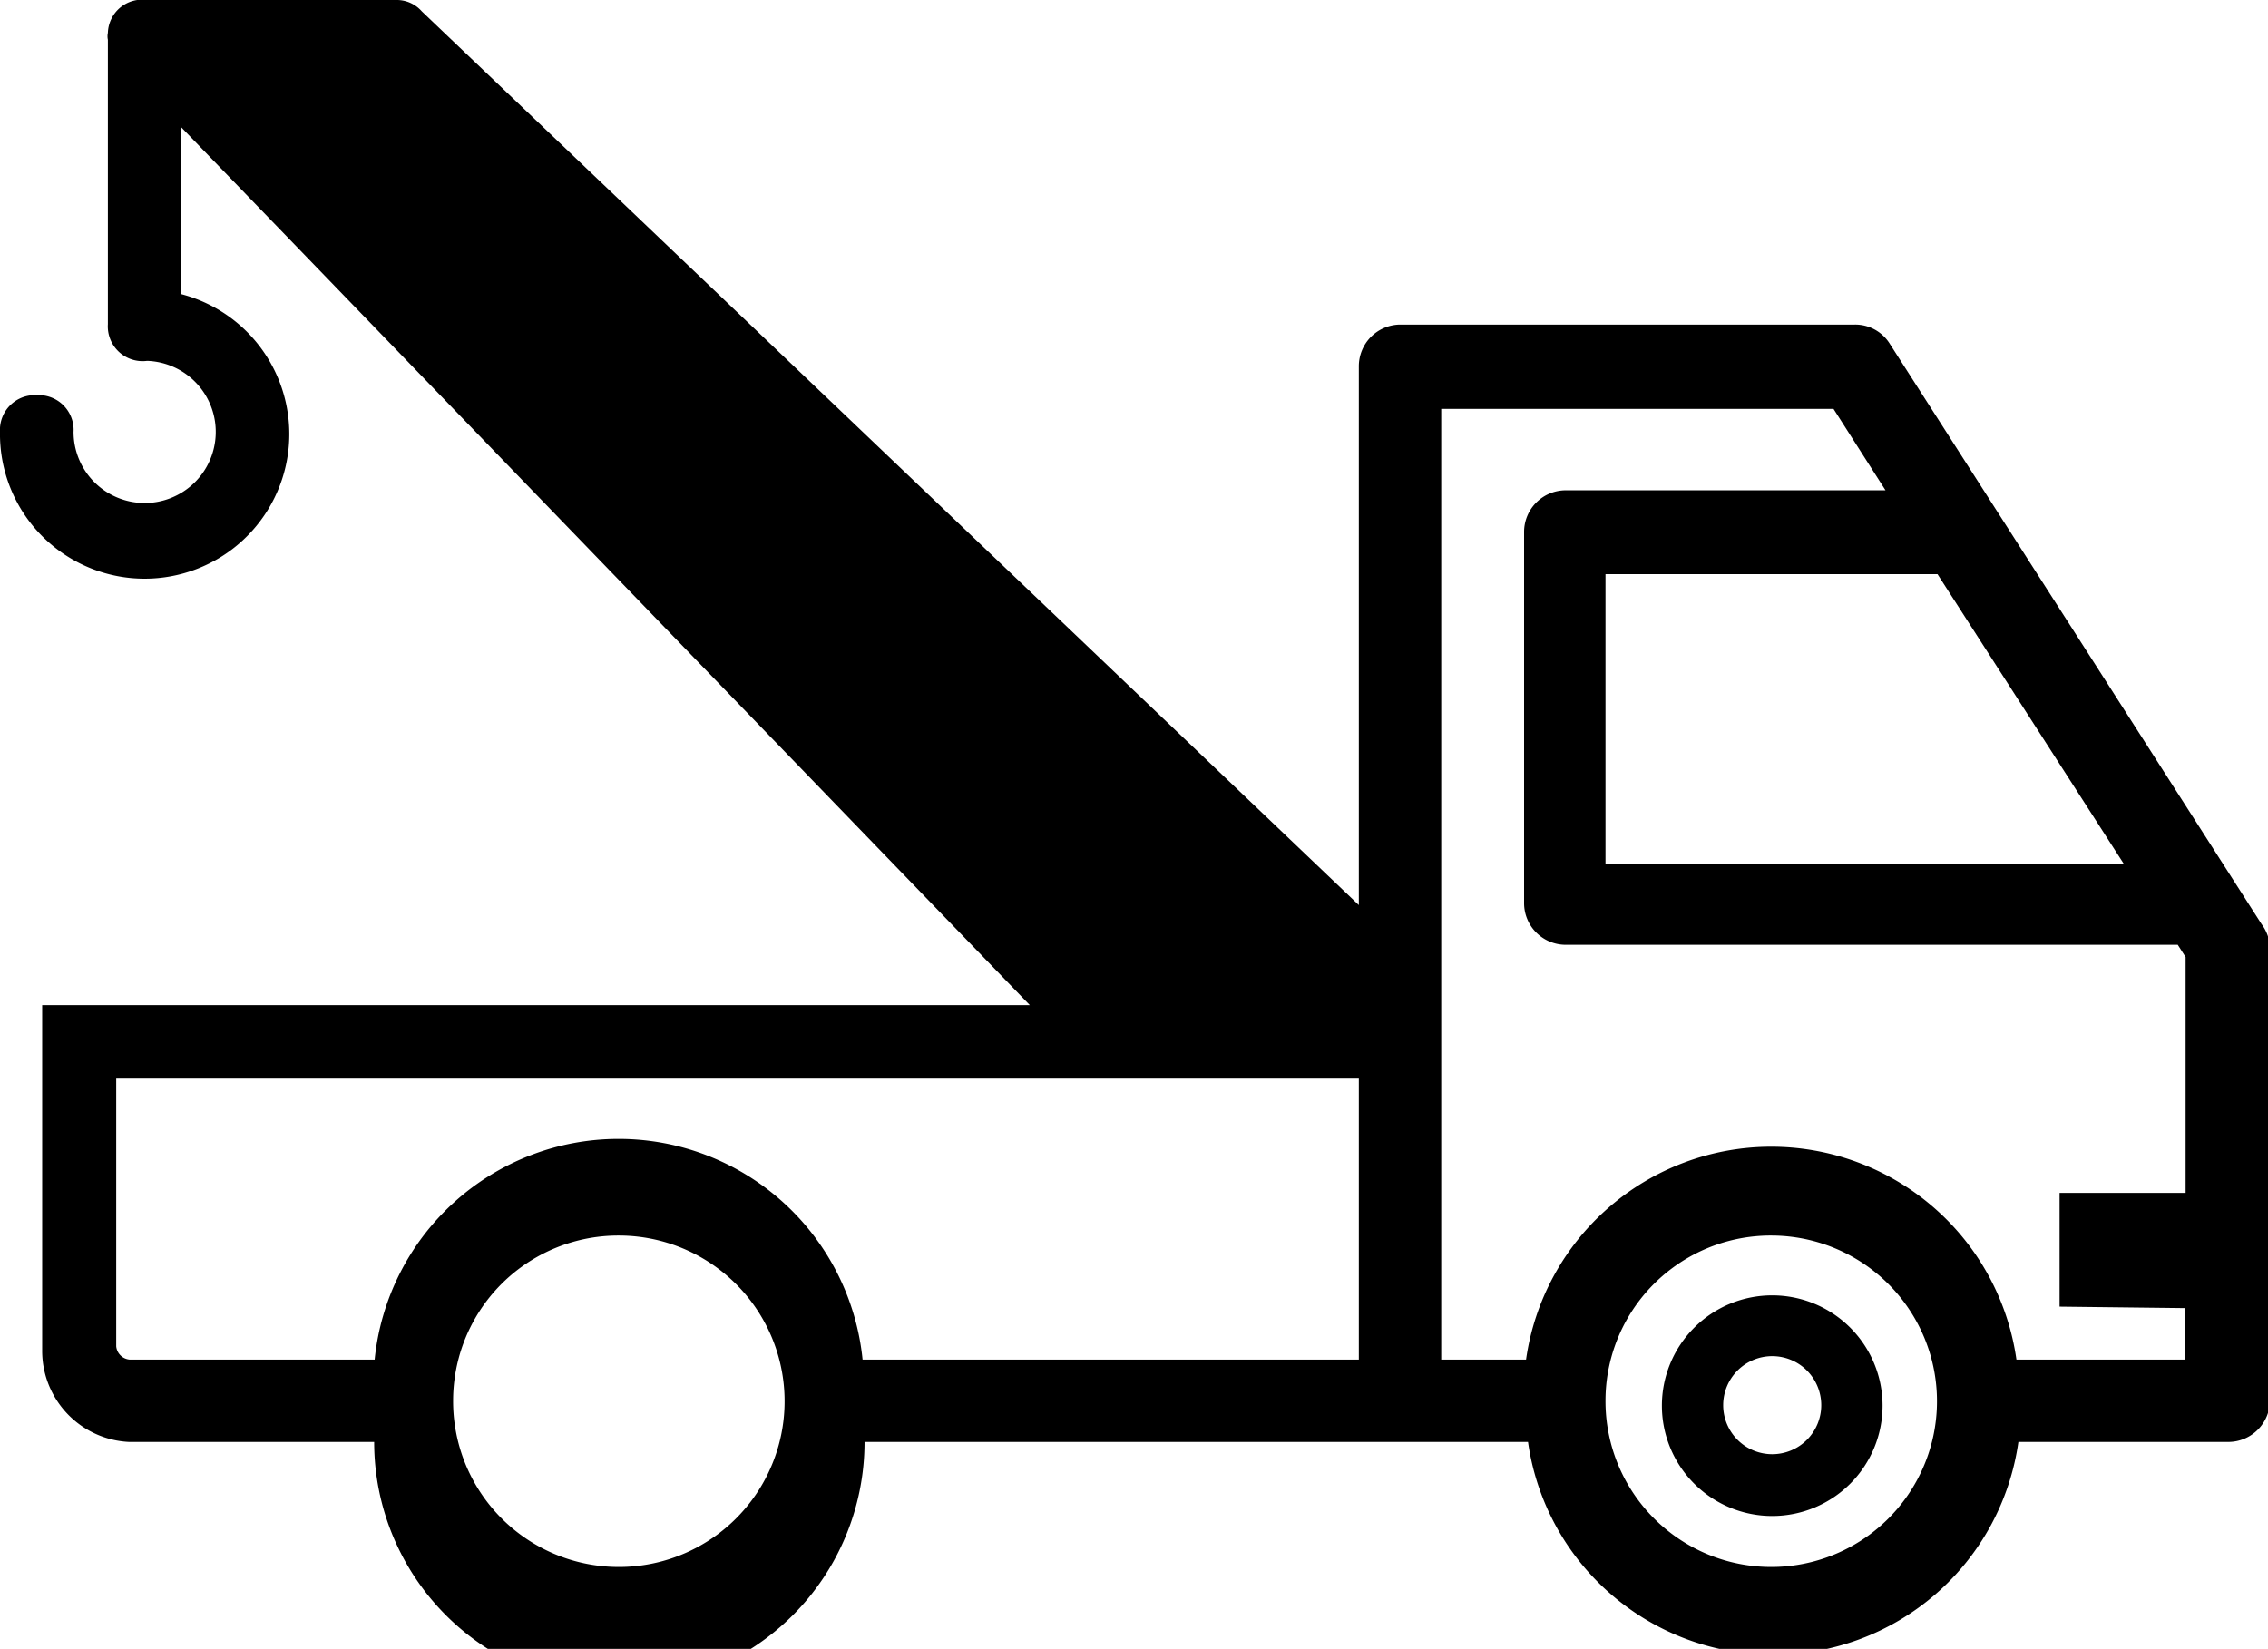<?xml version="1.0" encoding="UTF-8"?>
<svg xmlns="http://www.w3.org/2000/svg" viewBox="0 0 46.25 33.63">
  <defs>
    <style>.cls-1{fill:currentColor;}</style>
  </defs>
  <g id="Ebene_2" data-name="Ebene 2">
    <g id="Ebene_1-2" data-name="Ebene 1">
      <path class="cls-1" d="M46.12,18.85,38.53,7a.83.83,0,0,0-.71-.38H28.55a.85.85,0,0,0-.84.84v11L8.6.23A.68.68,0,0,0,8.07,0H3A.7.7,0,0,0,2.2.67a.33.33,0,0,0,0,.14v5.8A.71.71,0,0,0,3,7.36,1.45,1.45,0,1,1,1.5,8.81a.71.71,0,0,0-.75-.75A.71.71,0,0,0,0,8.81,2.95,2.95,0,1,0,3.7,6V2.6L21,20.5H.86v7.05a1.86,1.86,0,0,0,1.77,1.86h5a5,5,0,0,0,10,0H31.16a5.05,5.05,0,0,0,10,0h4.29a.85.85,0,0,0,.84-.84V19.3A.87.87,0,0,0,46.12,18.85Zm-10,6.35a3.38,3.38,0,1,1-3.38,3.37A3.37,3.37,0,0,1,36.14,25.2Zm-3.38-7.58V11.71h6.77l3.8,5.91Zm11.81,9.06v1.05H41.12a5.05,5.05,0,0,0-10,0H29.39V8.34h8L38.45,10H31.92a.85.85,0,0,0-.84.84v7.59a.85.85,0,0,0,.84.84H44.41l.16.25v4.81H42v2.32ZM12.62,25.2a3.38,3.38,0,1,1-3.38,3.37A3.37,3.37,0,0,1,12.62,25.2ZM27.71,22v5.73H17.59a5,5,0,0,0-9.95,0h-5a.3.3,0,0,1-.27-.27V22Z"></path>
      <path class="cls-1" d="M36.14,30.92a2.25,2.25,0,1,0-2.25-2.25A2.25,2.25,0,0,0,36.14,30.92Zm0-3.26a1,1,0,1,1-1,1A1,1,0,0,1,36.14,27.66Z"></path>
    </g>
  </g>
</svg>
